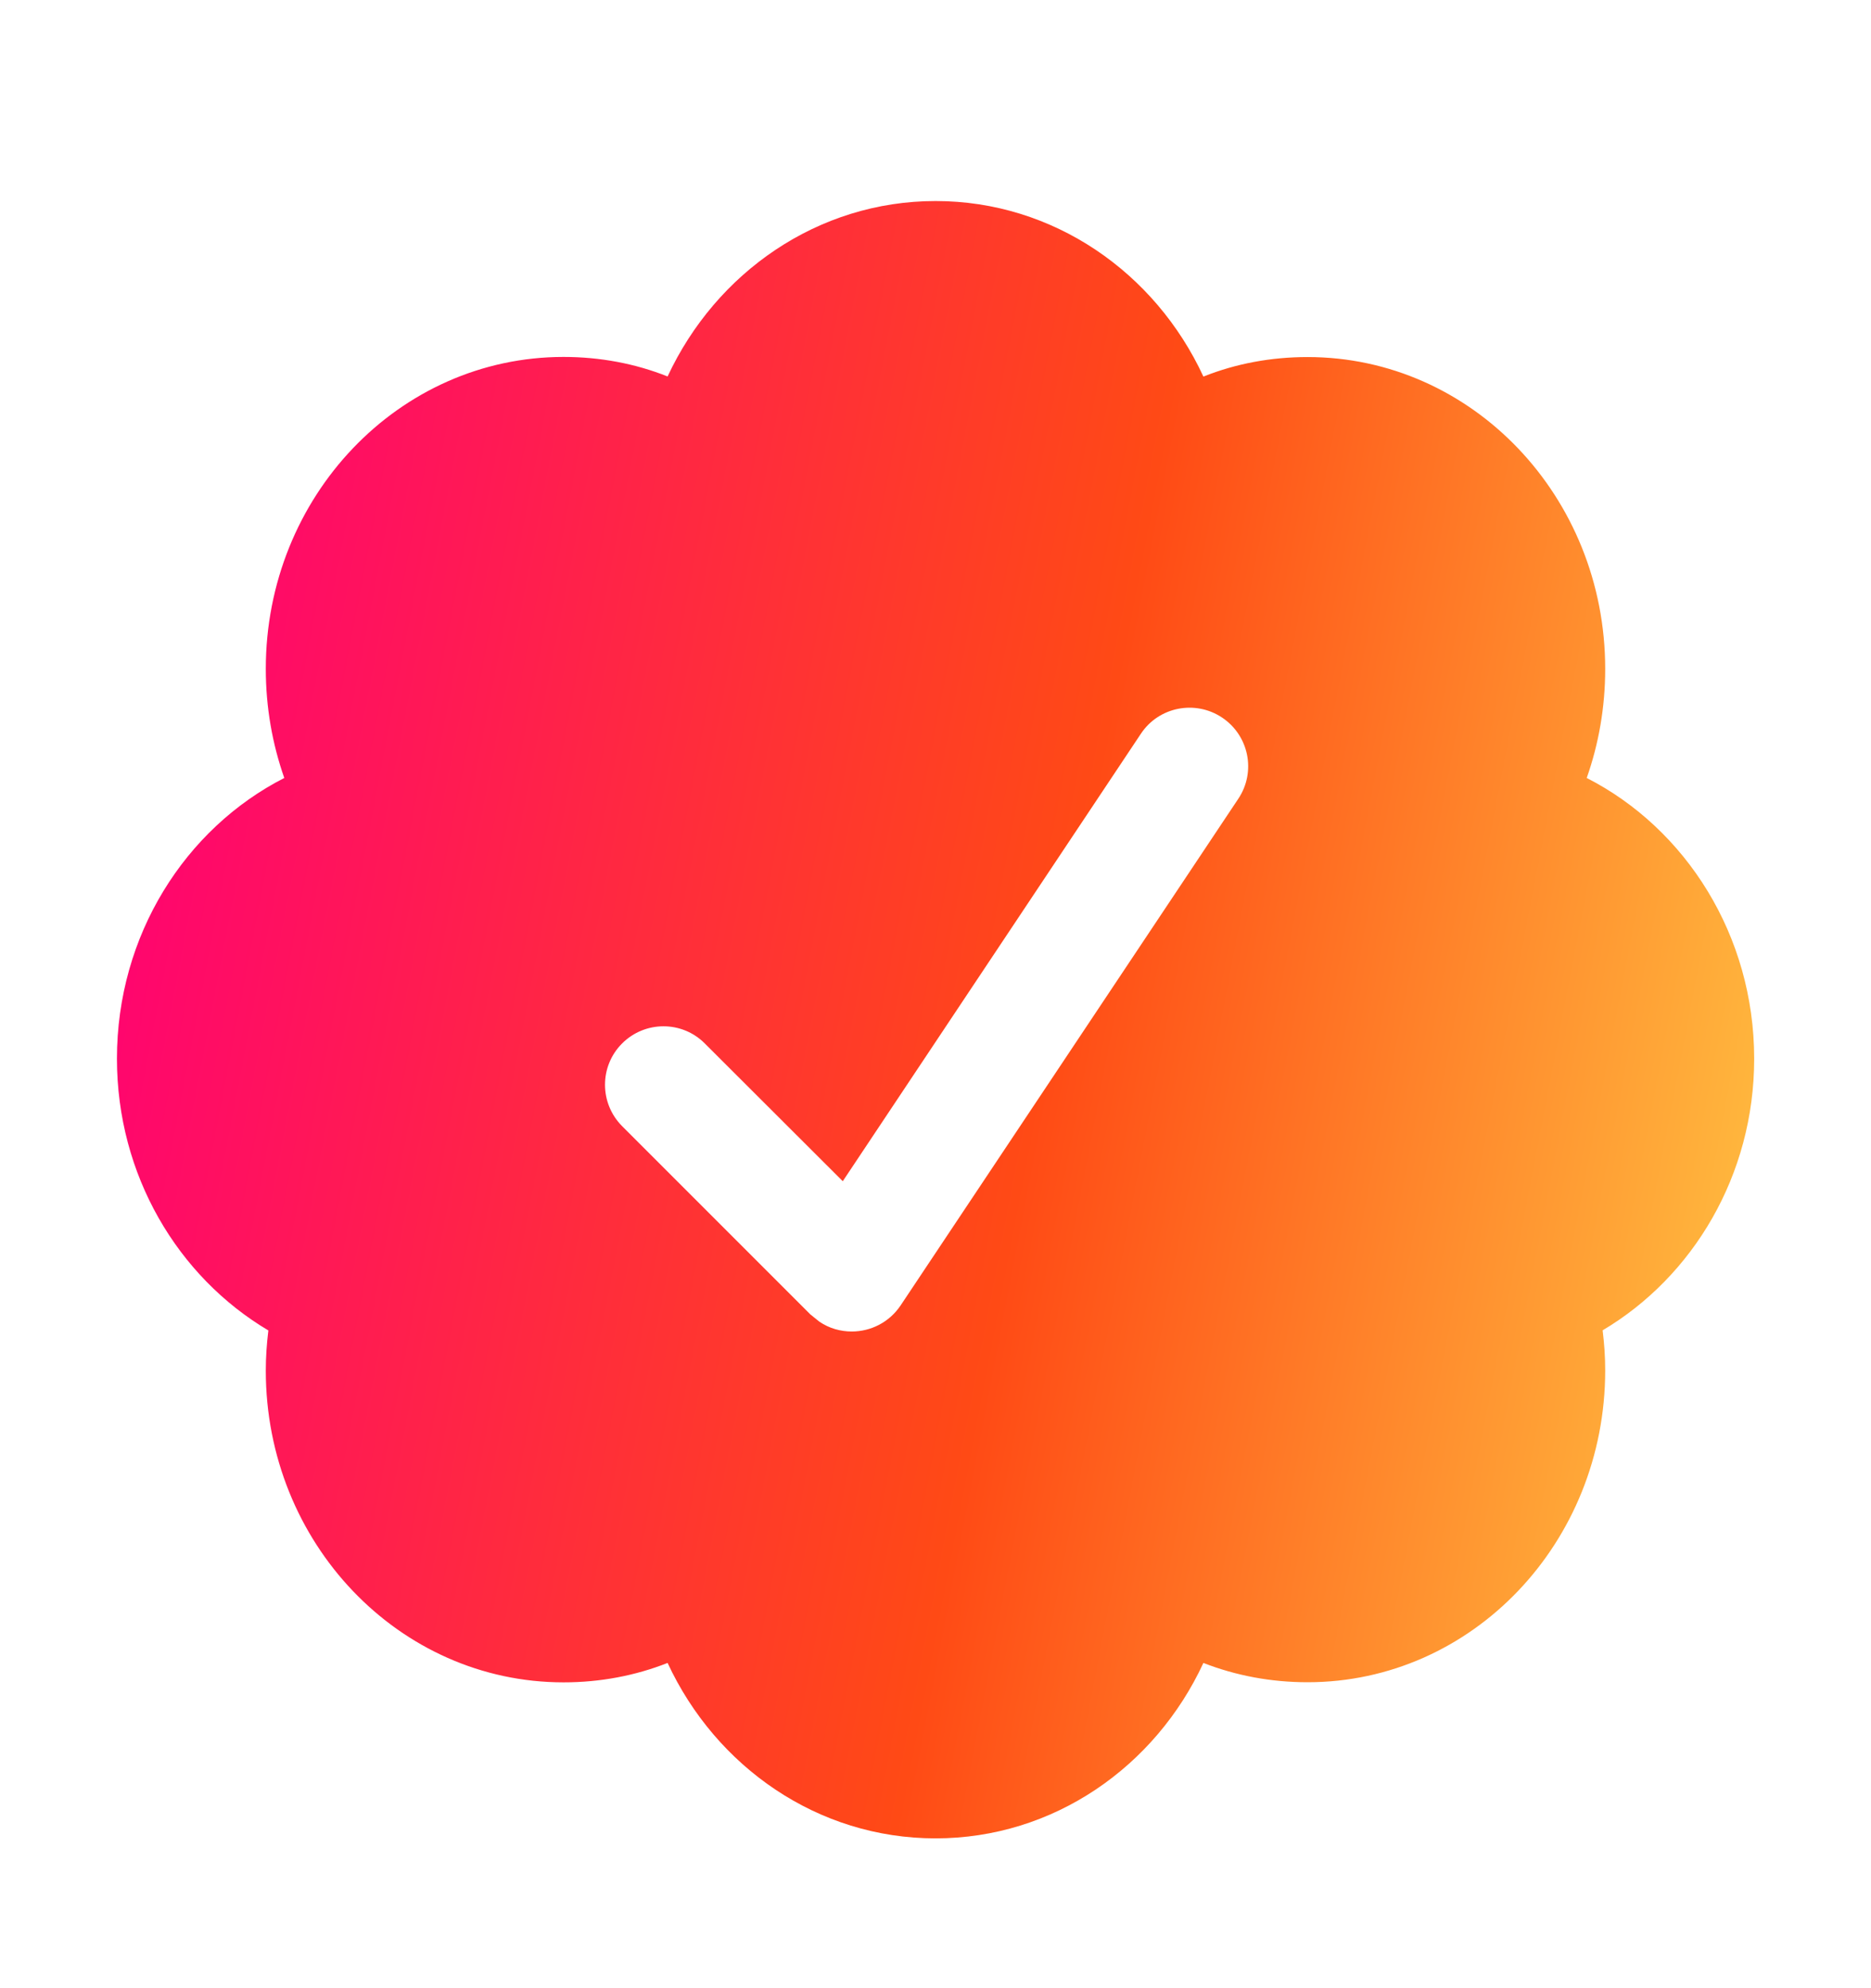 <svg width="16" height="17" viewBox="0 0 16 17" fill="none" xmlns="http://www.w3.org/2000/svg">
<path d="M15.001 9.052C15.001 7.999 14.417 7.085 13.569 6.652C13.671 6.362 13.727 6.049 13.727 5.719C13.727 4.245 12.587 3.053 11.182 3.053C10.869 3.053 10.569 3.109 10.291 3.22C9.879 2.329 9.007 1.719 8.001 1.719C6.994 1.719 6.123 2.33 5.709 3.219C5.433 3.109 5.132 3.052 4.819 3.052C3.412 3.052 2.273 4.245 2.273 5.719C2.273 6.048 2.329 6.361 2.431 6.652C1.583 7.085 1 7.997 1 9.052C1 10.049 1.521 10.917 2.295 11.376C2.281 11.489 2.273 11.603 2.273 11.719C2.273 13.192 3.412 14.385 4.819 14.385C5.132 14.385 5.432 14.328 5.709 14.219C6.122 15.108 6.993 15.719 8 15.719C9.008 15.719 9.879 15.108 10.291 14.219C10.568 14.327 10.868 14.384 11.182 14.384C12.589 14.384 13.727 13.191 13.727 11.717C13.727 11.601 13.719 11.488 13.705 11.375C14.477 10.917 15.001 10.049 15.001 9.053V9.052ZM10.59 6.829L7.701 11.163C7.604 11.307 7.446 11.385 7.284 11.385C7.189 11.385 7.092 11.359 7.007 11.301L6.93 11.239L5.32 9.629C5.125 9.433 5.125 9.117 5.32 8.922C5.515 8.727 5.832 8.726 6.027 8.922L7.207 10.1L9.757 6.273C9.91 6.043 10.221 5.983 10.45 6.135C10.681 6.289 10.743 6.599 10.59 6.829V6.829Z" fill="url(#paint0_linear_4610_2796)"/>
<defs>
<linearGradient id="paint0_linear_4610_2796" x1="0.787" y1="2.831" x2="16.881" y2="5.919" gradientUnits="userSpaceOnUse">
<stop offset="0.041" stop-color="#FF0075"/>
<stop offset="0.559" stop-color="#FF4A15"/>
<stop offset="1" stop-color="#FFCB45"/>
</linearGradient>
</defs>
</svg>

